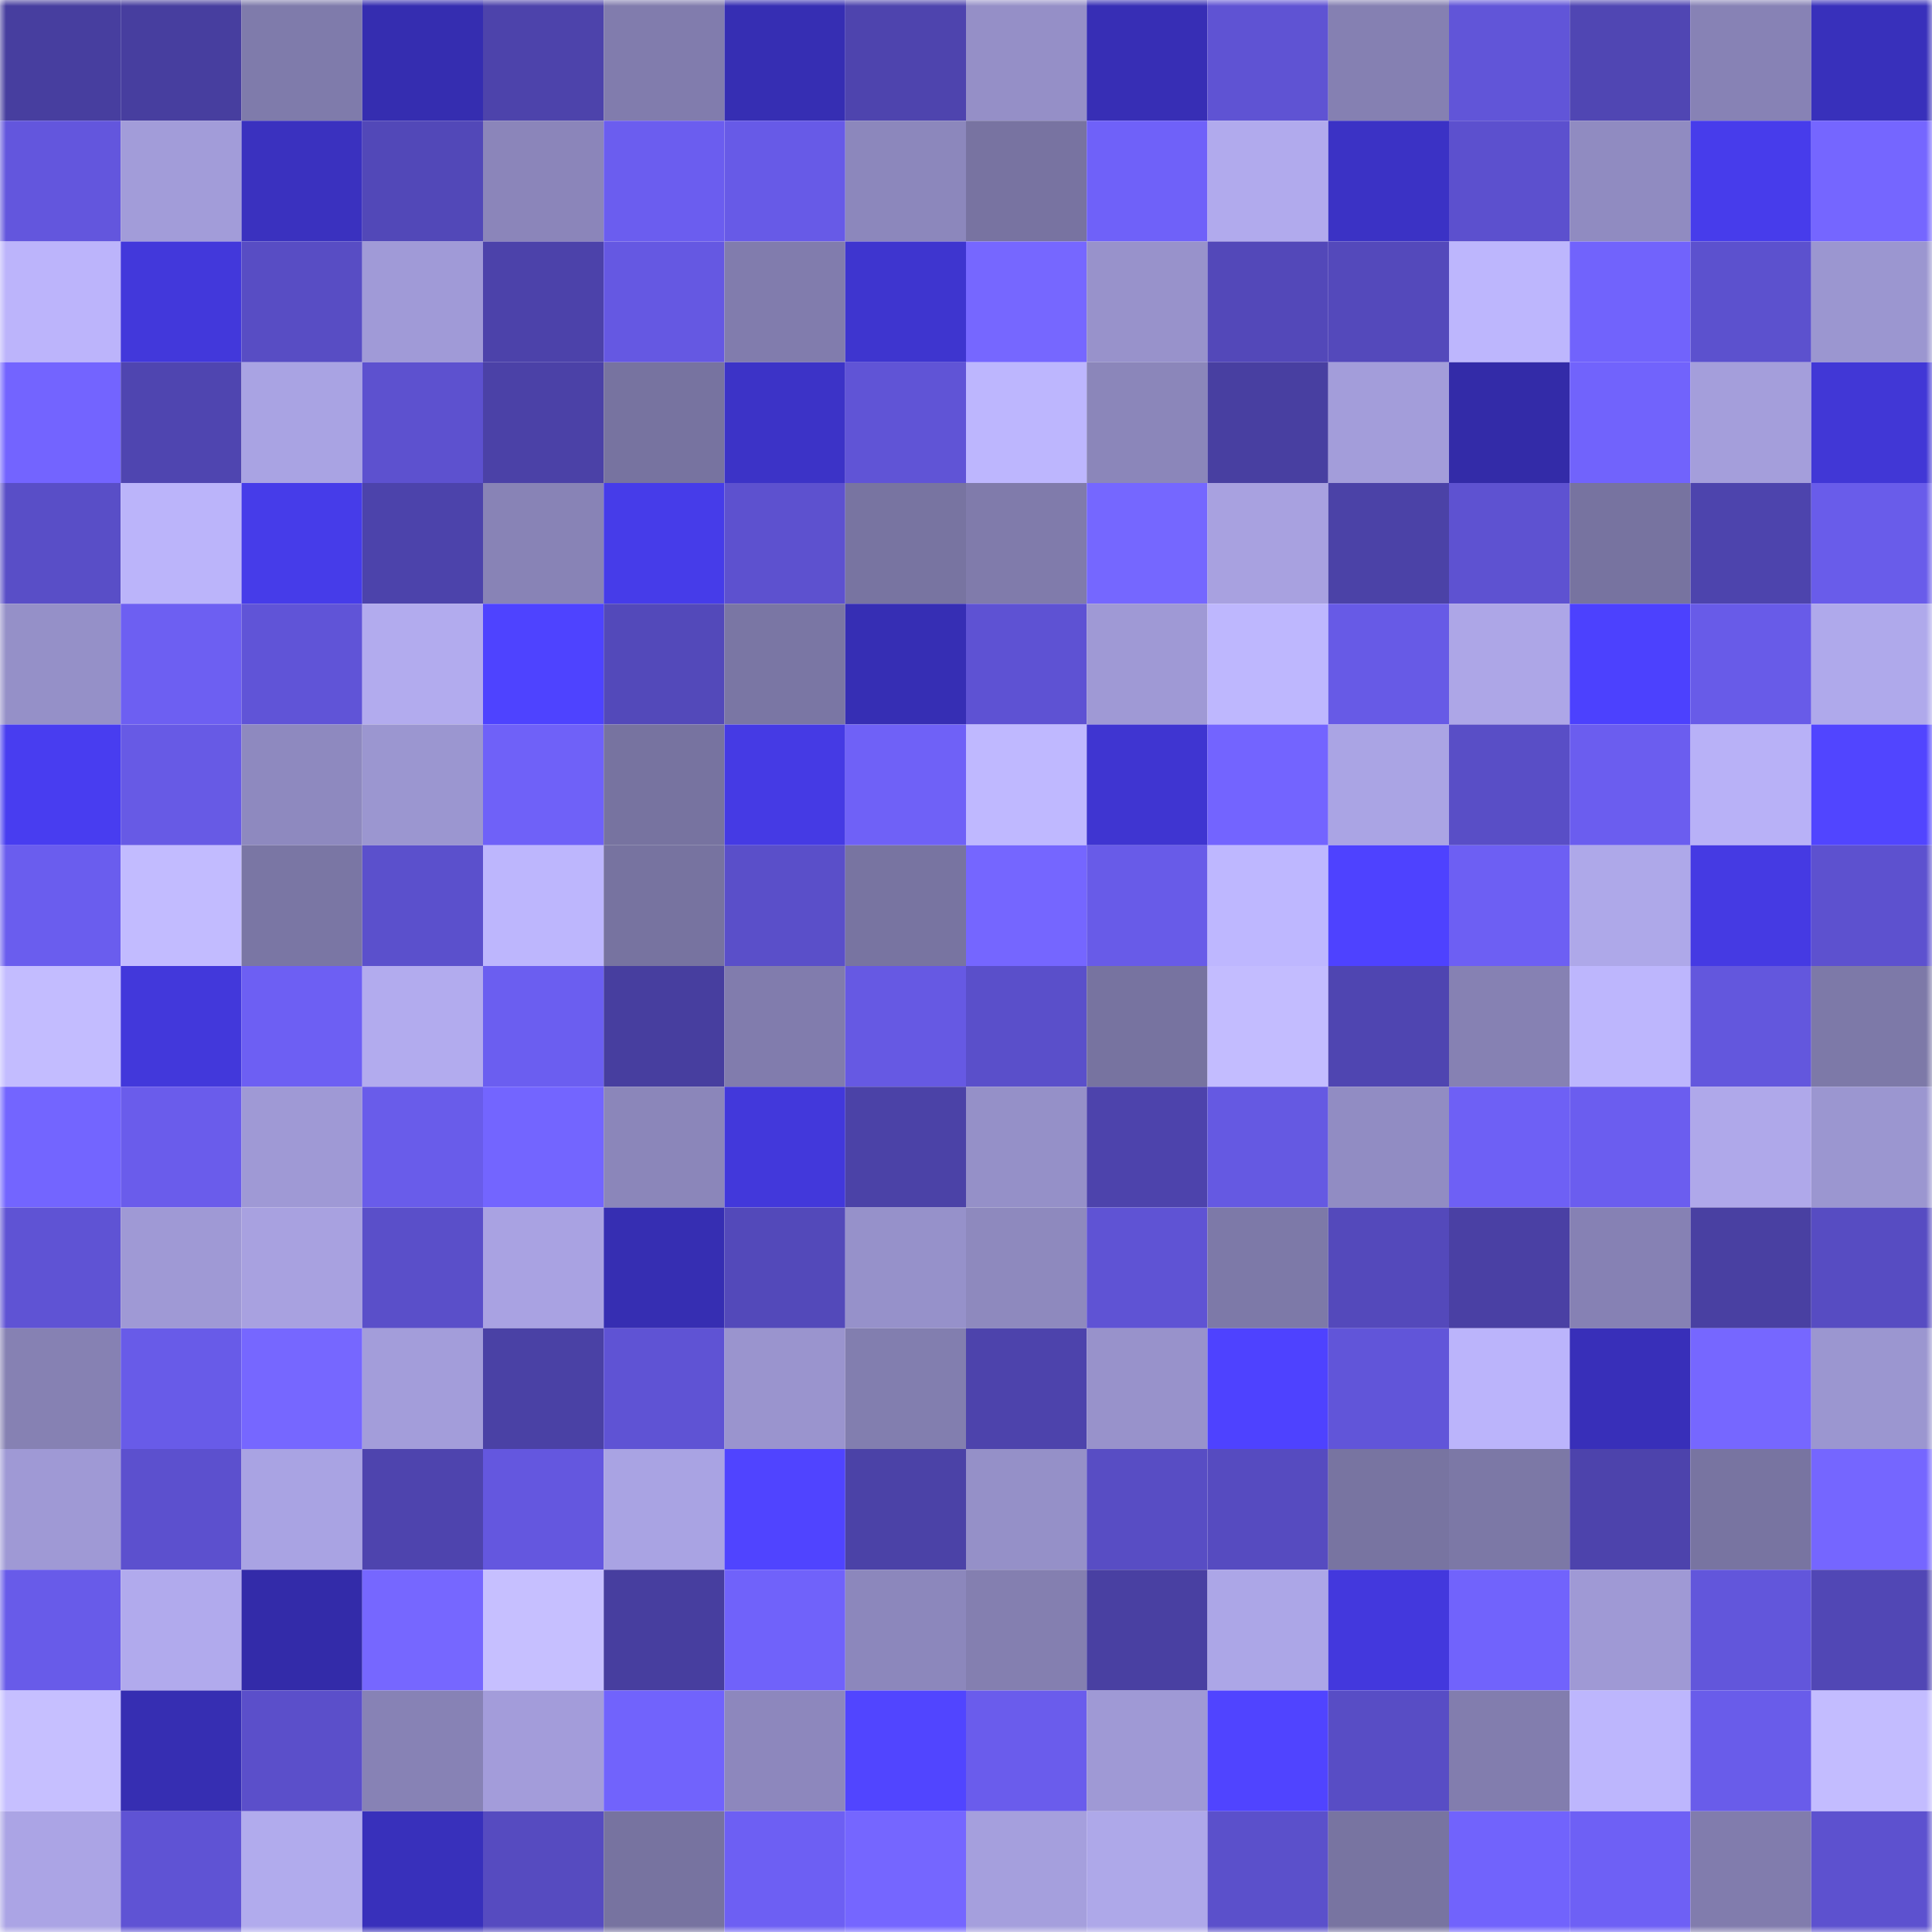 <svg viewBox="0 0 160 160" fill="none" role="img" xmlns="http://www.w3.org/2000/svg" width="240" height="240" name="ethereum%2C0x2d42c446423661db0844e5b326730254e740f3e4"><mask id="803575922" mask-type="alpha" maskUnits="userSpaceOnUse" x="0" y="0" width="160" height="160"><rect width="160" height="160" fill="#FFFFFF"></rect></mask><g mask="url(#803575922)"><rect x="0" y="0" width="10" height="10" fill="#473e9f"></rect><rect x="10" y="0" width="10" height="10" fill="#473e9f"></rect><rect x="20" y="0" width="10" height="10" fill="#7f7bab"></rect><rect x="30" y="0" width="10" height="10" fill="#352db0"></rect><rect x="40" y="0" width="10" height="10" fill="#4d43ab"></rect><rect x="50" y="0" width="10" height="10" fill="#817cad"></rect><rect x="60" y="0" width="10" height="10" fill="#362eb3"></rect><rect x="70" y="0" width="10" height="10" fill="#4e44ae"></rect><rect x="80" y="0" width="10" height="10" fill="#958fc7"></rect><rect x="90" y="0" width="10" height="10" fill="#372eb5"></rect><rect x="100" y="0" width="10" height="10" fill="#5f53d3"></rect><rect x="110" y="0" width="10" height="10" fill="#8580b2"></rect><rect x="120" y="0" width="10" height="10" fill="#6155d8"></rect><rect x="130" y="0" width="10" height="10" fill="#5046b3"></rect><rect x="140" y="0" width="10" height="10" fill="#8782b5"></rect><rect x="150" y="0" width="10" height="10" fill="#3830bb"></rect><rect x="0" y="10" width="10" height="10" fill="#6356dd"></rect><rect x="10" y="10" width="10" height="10" fill="#a29cd9"></rect><rect x="20" y="10" width="10" height="10" fill="#3a31bf"></rect><rect x="30" y="10" width="10" height="10" fill="#5248b8"></rect><rect x="40" y="10" width="10" height="10" fill="#8b85ba"></rect><rect x="50" y="10" width="10" height="10" fill="#6b5def"></rect><rect x="60" y="10" width="10" height="10" fill="#675ae7"></rect><rect x="70" y="10" width="10" height="10" fill="#8c87bc"></rect><rect x="80" y="10" width="10" height="10" fill="#7873a1"></rect><rect x="90" y="10" width="10" height="10" fill="#6f61f9"></rect><rect x="100" y="10" width="10" height="10" fill="#b1aaed"></rect><rect x="110" y="10" width="10" height="10" fill="#3b32c5"></rect><rect x="120" y="10" width="10" height="10" fill="#5c50ce"></rect><rect x="130" y="10" width="10" height="10" fill="#908bc1"></rect><rect x="140" y="10" width="10" height="10" fill="#473ceb"></rect><rect x="150" y="10" width="10" height="10" fill="#7566ff"></rect><rect x="0" y="20" width="10" height="10" fill="#bcb4fb"></rect><rect x="10" y="20" width="10" height="10" fill="#4238db"></rect><rect x="20" y="20" width="10" height="10" fill="#584dc4"></rect><rect x="30" y="20" width="10" height="10" fill="#a09ad7"></rect><rect x="40" y="20" width="10" height="10" fill="#4c42aa"></rect><rect x="50" y="20" width="10" height="10" fill="#6558e2"></rect><rect x="60" y="20" width="10" height="10" fill="#817cad"></rect><rect x="70" y="20" width="10" height="10" fill="#3e35cf"></rect><rect x="80" y="20" width="10" height="10" fill="#7667ff"></rect><rect x="90" y="20" width="10" height="10" fill="#9892cb"></rect><rect x="100" y="20" width="10" height="10" fill="#5348b9"></rect><rect x="110" y="20" width="10" height="10" fill="#5449bb"></rect><rect x="120" y="20" width="10" height="10" fill="#bdb6fd"></rect><rect x="130" y="20" width="10" height="10" fill="#7163fc"></rect><rect x="140" y="20" width="10" height="10" fill="#5c51ce"></rect><rect x="150" y="20" width="10" height="10" fill="#9b96d0"></rect><rect x="0" y="30" width="10" height="10" fill="#7364ff"></rect><rect x="10" y="30" width="10" height="10" fill="#4f45b0"></rect><rect x="20" y="30" width="10" height="10" fill="#a9a3e3"></rect><rect x="30" y="30" width="10" height="10" fill="#5d51cf"></rect><rect x="40" y="30" width="10" height="10" fill="#4b41a7"></rect><rect x="50" y="30" width="10" height="10" fill="#7773a0"></rect><rect x="60" y="30" width="10" height="10" fill="#3c33c7"></rect><rect x="70" y="30" width="10" height="10" fill="#6054d6"></rect><rect x="80" y="30" width="10" height="10" fill="#bdb6fe"></rect><rect x="90" y="30" width="10" height="10" fill="#8b86ba"></rect><rect x="100" y="30" width="10" height="10" fill="#483fa1"></rect><rect x="110" y="30" width="10" height="10" fill="#a39dda"></rect><rect x="120" y="30" width="10" height="10" fill="#332ba8"></rect><rect x="130" y="30" width="10" height="10" fill="#7163fc"></rect><rect x="140" y="30" width="10" height="10" fill="#a49edb"></rect><rect x="150" y="30" width="10" height="10" fill="#4137d6"></rect><rect x="0" y="40" width="10" height="10" fill="#594ec7"></rect><rect x="10" y="40" width="10" height="10" fill="#bbb4fa"></rect><rect x="20" y="40" width="10" height="10" fill="#463ce9"></rect><rect x="30" y="40" width="10" height="10" fill="#4c43ab"></rect><rect x="40" y="40" width="10" height="10" fill="#8883b6"></rect><rect x="50" y="40" width="10" height="10" fill="#463ce9"></rect><rect x="60" y="40" width="10" height="10" fill="#5d51cf"></rect><rect x="70" y="40" width="10" height="10" fill="#7874a1"></rect><rect x="80" y="40" width="10" height="10" fill="#807bab"></rect><rect x="90" y="40" width="10" height="10" fill="#7567ff"></rect><rect x="100" y="40" width="10" height="10" fill="#a8a1e0"></rect><rect x="110" y="40" width="10" height="10" fill="#4b42a7"></rect><rect x="120" y="40" width="10" height="10" fill="#5e52d1"></rect><rect x="130" y="40" width="10" height="10" fill="#7773a0"></rect><rect x="140" y="40" width="10" height="10" fill="#4d44ad"></rect><rect x="150" y="40" width="10" height="10" fill="#695cea"></rect><rect x="0" y="50" width="10" height="10" fill="#9590c8"></rect><rect x="10" y="50" width="10" height="10" fill="#6d5ff2"></rect><rect x="20" y="50" width="10" height="10" fill="#6054d7"></rect><rect x="30" y="50" width="10" height="10" fill="#b2abee"></rect><rect x="40" y="50" width="10" height="10" fill="#4e43ff"></rect><rect x="50" y="50" width="10" height="10" fill="#5349ba"></rect><rect x="60" y="50" width="10" height="10" fill="#7a76a4"></rect><rect x="70" y="50" width="10" height="10" fill="#362eb4"></rect><rect x="80" y="50" width="10" height="10" fill="#5e52d3"></rect><rect x="90" y="50" width="10" height="10" fill="#9f99d5"></rect><rect x="100" y="50" width="10" height="10" fill="#beb7fe"></rect><rect x="110" y="50" width="10" height="10" fill="#675ae6"></rect><rect x="120" y="50" width="10" height="10" fill="#ada6e7"></rect><rect x="130" y="50" width="10" height="10" fill="#4c41fe"></rect><rect x="140" y="50" width="10" height="10" fill="#685be8"></rect><rect x="150" y="50" width="10" height="10" fill="#afa9eb"></rect><rect x="0" y="60" width="10" height="10" fill="#483df0"></rect><rect x="10" y="60" width="10" height="10" fill="#675ae5"></rect><rect x="20" y="60" width="10" height="10" fill="#8e89bf"></rect><rect x="30" y="60" width="10" height="10" fill="#9b96d0"></rect><rect x="40" y="60" width="10" height="10" fill="#6f61f8"></rect><rect x="50" y="60" width="10" height="10" fill="#7773a0"></rect><rect x="60" y="60" width="10" height="10" fill="#453ae4"></rect><rect x="70" y="60" width="10" height="10" fill="#6f61f7"></rect><rect x="80" y="60" width="10" height="10" fill="#bfb8ff"></rect><rect x="90" y="60" width="10" height="10" fill="#3f35d1"></rect><rect x="100" y="60" width="10" height="10" fill="#7364ff"></rect><rect x="110" y="60" width="10" height="10" fill="#aaa4e4"></rect><rect x="120" y="60" width="10" height="10" fill="#594ec6"></rect><rect x="130" y="60" width="10" height="10" fill="#6b5def"></rect><rect x="140" y="60" width="10" height="10" fill="#b8b1f7"></rect><rect x="150" y="60" width="10" height="10" fill="#5145ff"></rect><rect x="0" y="70" width="10" height="10" fill="#6a5dee"></rect><rect x="10" y="70" width="10" height="10" fill="#c2bbff"></rect><rect x="20" y="70" width="10" height="10" fill="#7a76a4"></rect><rect x="30" y="70" width="10" height="10" fill="#5b50cc"></rect><rect x="40" y="70" width="10" height="10" fill="#bdb6fd"></rect><rect x="50" y="70" width="10" height="10" fill="#7773a0"></rect><rect x="60" y="70" width="10" height="10" fill="#5a4fc9"></rect><rect x="70" y="70" width="10" height="10" fill="#7874a1"></rect><rect x="80" y="70" width="10" height="10" fill="#7566ff"></rect><rect x="90" y="70" width="10" height="10" fill="#685be8"></rect><rect x="100" y="70" width="10" height="10" fill="#beb7ff"></rect><rect x="110" y="70" width="10" height="10" fill="#4e42ff"></rect><rect x="120" y="70" width="10" height="10" fill="#6d5ff3"></rect><rect x="130" y="70" width="10" height="10" fill="#aea8e9"></rect><rect x="140" y="70" width="10" height="10" fill="#453ae3"></rect><rect x="150" y="70" width="10" height="10" fill="#5d51cf"></rect><rect x="0" y="80" width="10" height="10" fill="#c3bcff"></rect><rect x="10" y="80" width="10" height="10" fill="#4238db"></rect><rect x="20" y="80" width="10" height="10" fill="#6d5ff3"></rect><rect x="30" y="80" width="10" height="10" fill="#b2abee"></rect><rect x="40" y="80" width="10" height="10" fill="#6b5ef0"></rect><rect x="50" y="80" width="10" height="10" fill="#473e9f"></rect><rect x="60" y="80" width="10" height="10" fill="#817cad"></rect><rect x="70" y="80" width="10" height="10" fill="#6659e3"></rect><rect x="80" y="80" width="10" height="10" fill="#5a4fca"></rect><rect x="90" y="80" width="10" height="10" fill="#7773a0"></rect><rect x="100" y="80" width="10" height="10" fill="#c3bcff"></rect><rect x="110" y="80" width="10" height="10" fill="#4f45b1"></rect><rect x="120" y="80" width="10" height="10" fill="#8681b3"></rect><rect x="130" y="80" width="10" height="10" fill="#bdb6fd"></rect><rect x="140" y="80" width="10" height="10" fill="#6357dd"></rect><rect x="150" y="80" width="10" height="10" fill="#7d79a8"></rect><rect x="0" y="90" width="10" height="10" fill="#7365ff"></rect><rect x="10" y="90" width="10" height="10" fill="#6a5ceb"></rect><rect x="20" y="90" width="10" height="10" fill="#9f99d5"></rect><rect x="30" y="90" width="10" height="10" fill="#695cea"></rect><rect x="40" y="90" width="10" height="10" fill="#7365ff"></rect><rect x="50" y="90" width="10" height="10" fill="#8b86ba"></rect><rect x="60" y="90" width="10" height="10" fill="#4238db"></rect><rect x="70" y="90" width="10" height="10" fill="#4b42a7"></rect><rect x="80" y="90" width="10" height="10" fill="#9590c8"></rect><rect x="90" y="90" width="10" height="10" fill="#4d43ac"></rect><rect x="100" y="90" width="10" height="10" fill="#6559e2"></rect><rect x="110" y="90" width="10" height="10" fill="#918cc3"></rect><rect x="120" y="90" width="10" height="10" fill="#6e60f5"></rect><rect x="130" y="90" width="10" height="10" fill="#6b5def"></rect><rect x="140" y="90" width="10" height="10" fill="#afa8ea"></rect><rect x="150" y="90" width="10" height="10" fill="#9b96d0"></rect><rect x="0" y="100" width="10" height="10" fill="#5f53d4"></rect><rect x="10" y="100" width="10" height="10" fill="#9f99d5"></rect><rect x="20" y="100" width="10" height="10" fill="#a8a1e0"></rect><rect x="30" y="100" width="10" height="10" fill="#5a4fc9"></rect><rect x="40" y="100" width="10" height="10" fill="#a9a2e2"></rect><rect x="50" y="100" width="10" height="10" fill="#362eb2"></rect><rect x="60" y="100" width="10" height="10" fill="#5349ba"></rect><rect x="70" y="100" width="10" height="10" fill="#9691ca"></rect><rect x="80" y="100" width="10" height="10" fill="#8e89be"></rect><rect x="90" y="100" width="10" height="10" fill="#5f53d4"></rect><rect x="100" y="100" width="10" height="10" fill="#7d79a8"></rect><rect x="110" y="100" width="10" height="10" fill="#5449bb"></rect><rect x="120" y="100" width="10" height="10" fill="#4a40a4"></rect><rect x="130" y="100" width="10" height="10" fill="#8681b4"></rect><rect x="140" y="100" width="10" height="10" fill="#4940a2"></rect><rect x="150" y="100" width="10" height="10" fill="#574cc2"></rect><rect x="0" y="110" width="10" height="10" fill="#8681b3"></rect><rect x="10" y="110" width="10" height="10" fill="#685be8"></rect><rect x="20" y="110" width="10" height="10" fill="#7667ff"></rect><rect x="30" y="110" width="10" height="10" fill="#a39dda"></rect><rect x="40" y="110" width="10" height="10" fill="#4a41a5"></rect><rect x="50" y="110" width="10" height="10" fill="#5f53d4"></rect><rect x="60" y="110" width="10" height="10" fill="#9a94ce"></rect><rect x="70" y="110" width="10" height="10" fill="#827eaf"></rect><rect x="80" y="110" width="10" height="10" fill="#4d43ac"></rect><rect x="90" y="110" width="10" height="10" fill="#9892cb"></rect><rect x="100" y="110" width="10" height="10" fill="#4e42ff"></rect><rect x="110" y="110" width="10" height="10" fill="#6155d9"></rect><rect x="120" y="110" width="10" height="10" fill="#bbb4fb"></rect><rect x="130" y="110" width="10" height="10" fill="#382fb9"></rect><rect x="140" y="110" width="10" height="10" fill="#7667ff"></rect><rect x="150" y="110" width="10" height="10" fill="#9b96d0"></rect><rect x="0" y="120" width="10" height="10" fill="#9f99d5"></rect><rect x="10" y="120" width="10" height="10" fill="#5c50ce"></rect><rect x="20" y="120" width="10" height="10" fill="#a9a3e3"></rect><rect x="30" y="120" width="10" height="10" fill="#4e44ae"></rect><rect x="40" y="120" width="10" height="10" fill="#6457df"></rect><rect x="50" y="120" width="10" height="10" fill="#a9a3e3"></rect><rect x="60" y="120" width="10" height="10" fill="#5044ff"></rect><rect x="70" y="120" width="10" height="10" fill="#4b42a7"></rect><rect x="80" y="120" width="10" height="10" fill="#9590c8"></rect><rect x="90" y="120" width="10" height="10" fill="#584dc4"></rect><rect x="100" y="120" width="10" height="10" fill="#564bc0"></rect><rect x="110" y="120" width="10" height="10" fill="#7874a1"></rect><rect x="120" y="120" width="10" height="10" fill="#7c78a6"></rect><rect x="130" y="120" width="10" height="10" fill="#4d43ac"></rect><rect x="140" y="120" width="10" height="10" fill="#7874a1"></rect><rect x="150" y="120" width="10" height="10" fill="#7566ff"></rect><rect x="0" y="130" width="10" height="10" fill="#685be9"></rect><rect x="10" y="130" width="10" height="10" fill="#b1aaed"></rect><rect x="20" y="130" width="10" height="10" fill="#332ba9"></rect><rect x="30" y="130" width="10" height="10" fill="#7667ff"></rect><rect x="40" y="130" width="10" height="10" fill="#c6bfff"></rect><rect x="50" y="130" width="10" height="10" fill="#473e9f"></rect><rect x="60" y="130" width="10" height="10" fill="#7062fa"></rect><rect x="70" y="130" width="10" height="10" fill="#8c87bc"></rect><rect x="80" y="130" width="10" height="10" fill="#847fb0"></rect><rect x="90" y="130" width="10" height="10" fill="#4940a2"></rect><rect x="100" y="130" width="10" height="10" fill="#aca6e7"></rect><rect x="110" y="130" width="10" height="10" fill="#4338dd"></rect><rect x="120" y="130" width="10" height="10" fill="#7163fc"></rect><rect x="130" y="130" width="10" height="10" fill="#9f99d5"></rect><rect x="140" y="130" width="10" height="10" fill="#6256db"></rect><rect x="150" y="130" width="10" height="10" fill="#5147b5"></rect><rect x="0" y="140" width="10" height="10" fill="#c6bfff"></rect><rect x="10" y="140" width="10" height="10" fill="#362eb2"></rect><rect x="20" y="140" width="10" height="10" fill="#5b4fca"></rect><rect x="30" y="140" width="10" height="10" fill="#8782b5"></rect><rect x="40" y="140" width="10" height="10" fill="#a39cda"></rect><rect x="50" y="140" width="10" height="10" fill="#7163fc"></rect><rect x="60" y="140" width="10" height="10" fill="#8d87bd"></rect><rect x="70" y="140" width="10" height="10" fill="#5145ff"></rect><rect x="80" y="140" width="10" height="10" fill="#6a5cec"></rect><rect x="90" y="140" width="10" height="10" fill="#9f99d5"></rect><rect x="100" y="140" width="10" height="10" fill="#5044ff"></rect><rect x="110" y="140" width="10" height="10" fill="#584dc5"></rect><rect x="120" y="140" width="10" height="10" fill="#827dae"></rect><rect x="130" y="140" width="10" height="10" fill="#bdb6fd"></rect><rect x="140" y="140" width="10" height="10" fill="#695cea"></rect><rect x="150" y="140" width="10" height="10" fill="#c3bcff"></rect><rect x="0" y="150" width="10" height="10" fill="#aba4e5"></rect><rect x="10" y="150" width="10" height="10" fill="#5f53d4"></rect><rect x="20" y="150" width="10" height="10" fill="#b1abed"></rect><rect x="30" y="150" width="10" height="10" fill="#3830bb"></rect><rect x="40" y="150" width="10" height="10" fill="#564bc0"></rect><rect x="50" y="150" width="10" height="10" fill="#7773a0"></rect><rect x="60" y="150" width="10" height="10" fill="#6d5ff3"></rect><rect x="70" y="150" width="10" height="10" fill="#7566ff"></rect><rect x="80" y="150" width="10" height="10" fill="#a59fdd"></rect><rect x="90" y="150" width="10" height="10" fill="#aea8e9"></rect><rect x="100" y="150" width="10" height="10" fill="#5b50cb"></rect><rect x="110" y="150" width="10" height="10" fill="#7874a1"></rect><rect x="120" y="150" width="10" height="10" fill="#7163fc"></rect><rect x="130" y="150" width="10" height="10" fill="#6e60f5"></rect><rect x="140" y="150" width="10" height="10" fill="#817cad"></rect><rect x="150" y="150" width="10" height="10" fill="#5d51cf"></rect></g></svg>